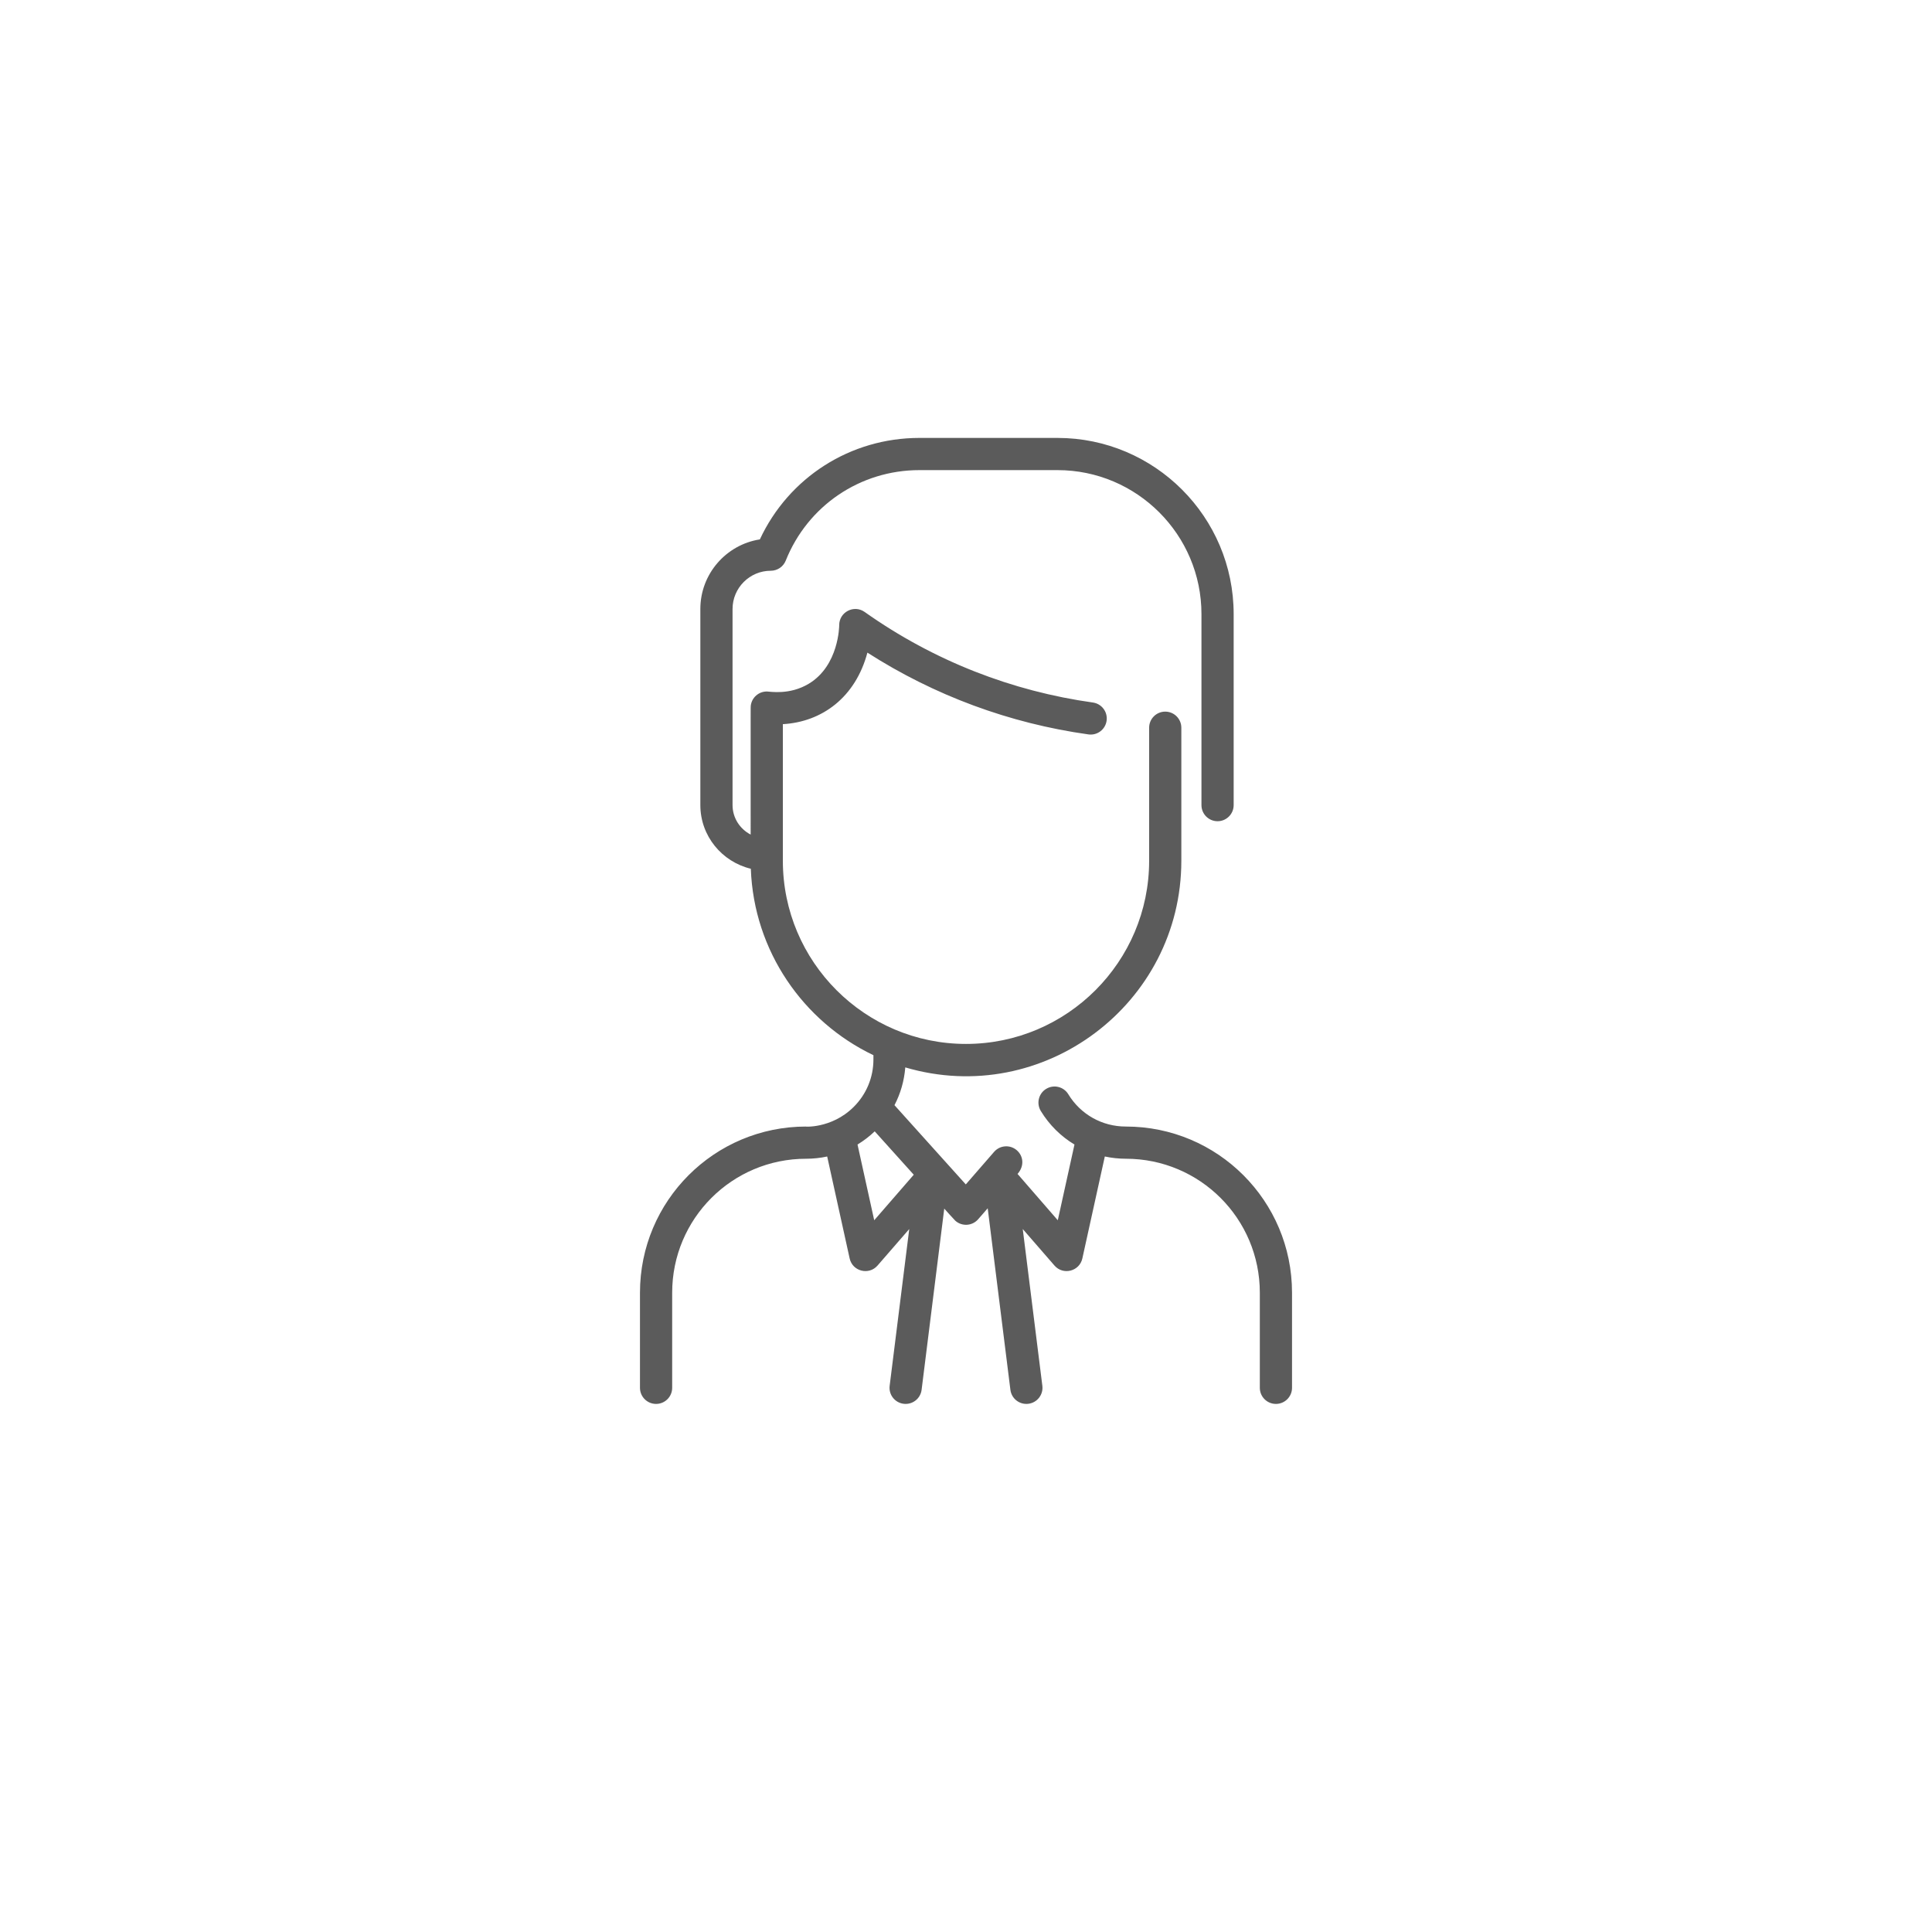 <svg width="300" height="300" viewBox="0 0 300 300" fill="none" xmlns="http://www.w3.org/2000/svg">
<path d="M174.821 174.929C171.139 174.929 167.798 173.054 165.885 169.913C165.167 168.733 163.628 168.359 162.45 169.078C161.271 169.796 160.897 171.334 161.615 172.514C162.946 174.698 164.747 176.462 166.844 177.724L164.253 189.482L158.006 182.289C159.141 180.986 158.867 179.463 157.89 178.613C156.849 177.708 155.269 177.817 154.363 178.859L149.967 183.914L138.895 171.611C139.837 169.802 140.408 167.816 140.571 165.746C162.001 172.054 183.437 155.88 183.437 133.664V113C183.437 111.619 182.318 110.5 180.937 110.5C179.557 110.5 178.437 111.619 178.437 113V133.664C178.437 149.344 165.68 162.101 150 162.101C134.319 162.101 121.562 149.345 121.562 133.664V112.447C127.657 112.101 132.841 108.275 134.689 101.34C145.098 108.006 156.766 112.325 169.011 114.039C170.384 114.231 171.643 113.273 171.834 111.91C172.025 110.543 171.072 109.279 169.705 109.087C157.236 107.342 145.068 102.676 134.257 95.022C132.604 93.851 130.302 95.042 130.312 97.078C130.313 97.141 130.289 103.341 125.586 106.17C122.612 107.96 119.604 107.382 119.087 107.376C117.809 107.364 116.726 108.323 116.58 109.587C116.553 109.829 116.562 109.006 116.562 129.592C114.892 128.726 113.75 127.002 113.75 125.019V94.562C113.75 91.288 116.413 88.625 119.687 88.625C120.71 88.625 121.629 88.002 122.009 87.053C125.424 78.516 133.571 73 142.766 73H164.206C176.534 73 186.562 83.029 186.562 95.356V125.019C186.562 126.399 187.682 127.519 189.062 127.519C190.443 127.519 191.562 126.399 191.562 125.019V95.356C191.562 80.272 179.29 68 164.206 68H142.766C132.041 68 122.48 74.134 117.99 83.757C112.762 84.575 108.75 89.109 108.75 94.562V125.019C108.75 129.801 112.096 133.821 116.588 134.9C117.054 147.669 124.713 158.632 135.625 163.85V164.509C135.625 167.294 134.539 169.911 132.566 171.878C129.069 175.366 124.661 174.929 125.178 174.929C110.917 174.929 99.375 186.469 99.375 200.732V215.5C99.375 216.88 100.494 218 101.875 218C103.256 218 104.375 216.88 104.375 215.5V200.732C104.375 189.233 113.68 179.928 125.179 179.929C126.273 179.929 127.365 179.812 128.445 179.581L131.934 195.413C132.375 197.417 134.918 198.061 136.263 196.514L141.188 190.843L138.145 215.19C137.973 216.56 138.946 217.809 140.315 217.98C141.688 218.151 142.935 217.178 143.106 215.81L146.623 187.672C146.782 187.848 148.172 189.407 148.35 189.564C149.382 190.47 150.954 190.378 151.871 189.343C152.366 188.777 151.087 190.247 153.371 187.621L156.894 215.809C157.065 217.177 158.312 218.151 159.685 217.98C161.055 217.809 162.027 216.559 161.856 215.189L158.812 190.842L163.738 196.513C165.084 198.064 167.626 197.413 168.067 195.412L171.555 179.58C172.614 179.805 173.706 179.928 174.821 179.928C186.319 179.928 195.625 189.233 195.625 200.732V215.5C195.625 216.88 196.744 218 198.125 218C199.505 218 200.625 216.88 200.625 215.5V200.732C200.625 186.47 189.084 174.928 174.821 174.929V174.929ZM135.747 189.482L133.155 177.72C134.108 177.145 135.002 176.459 135.826 175.676L141.888 182.411L135.747 189.482Z" fill="#5B5B5B"/>
</svg>
